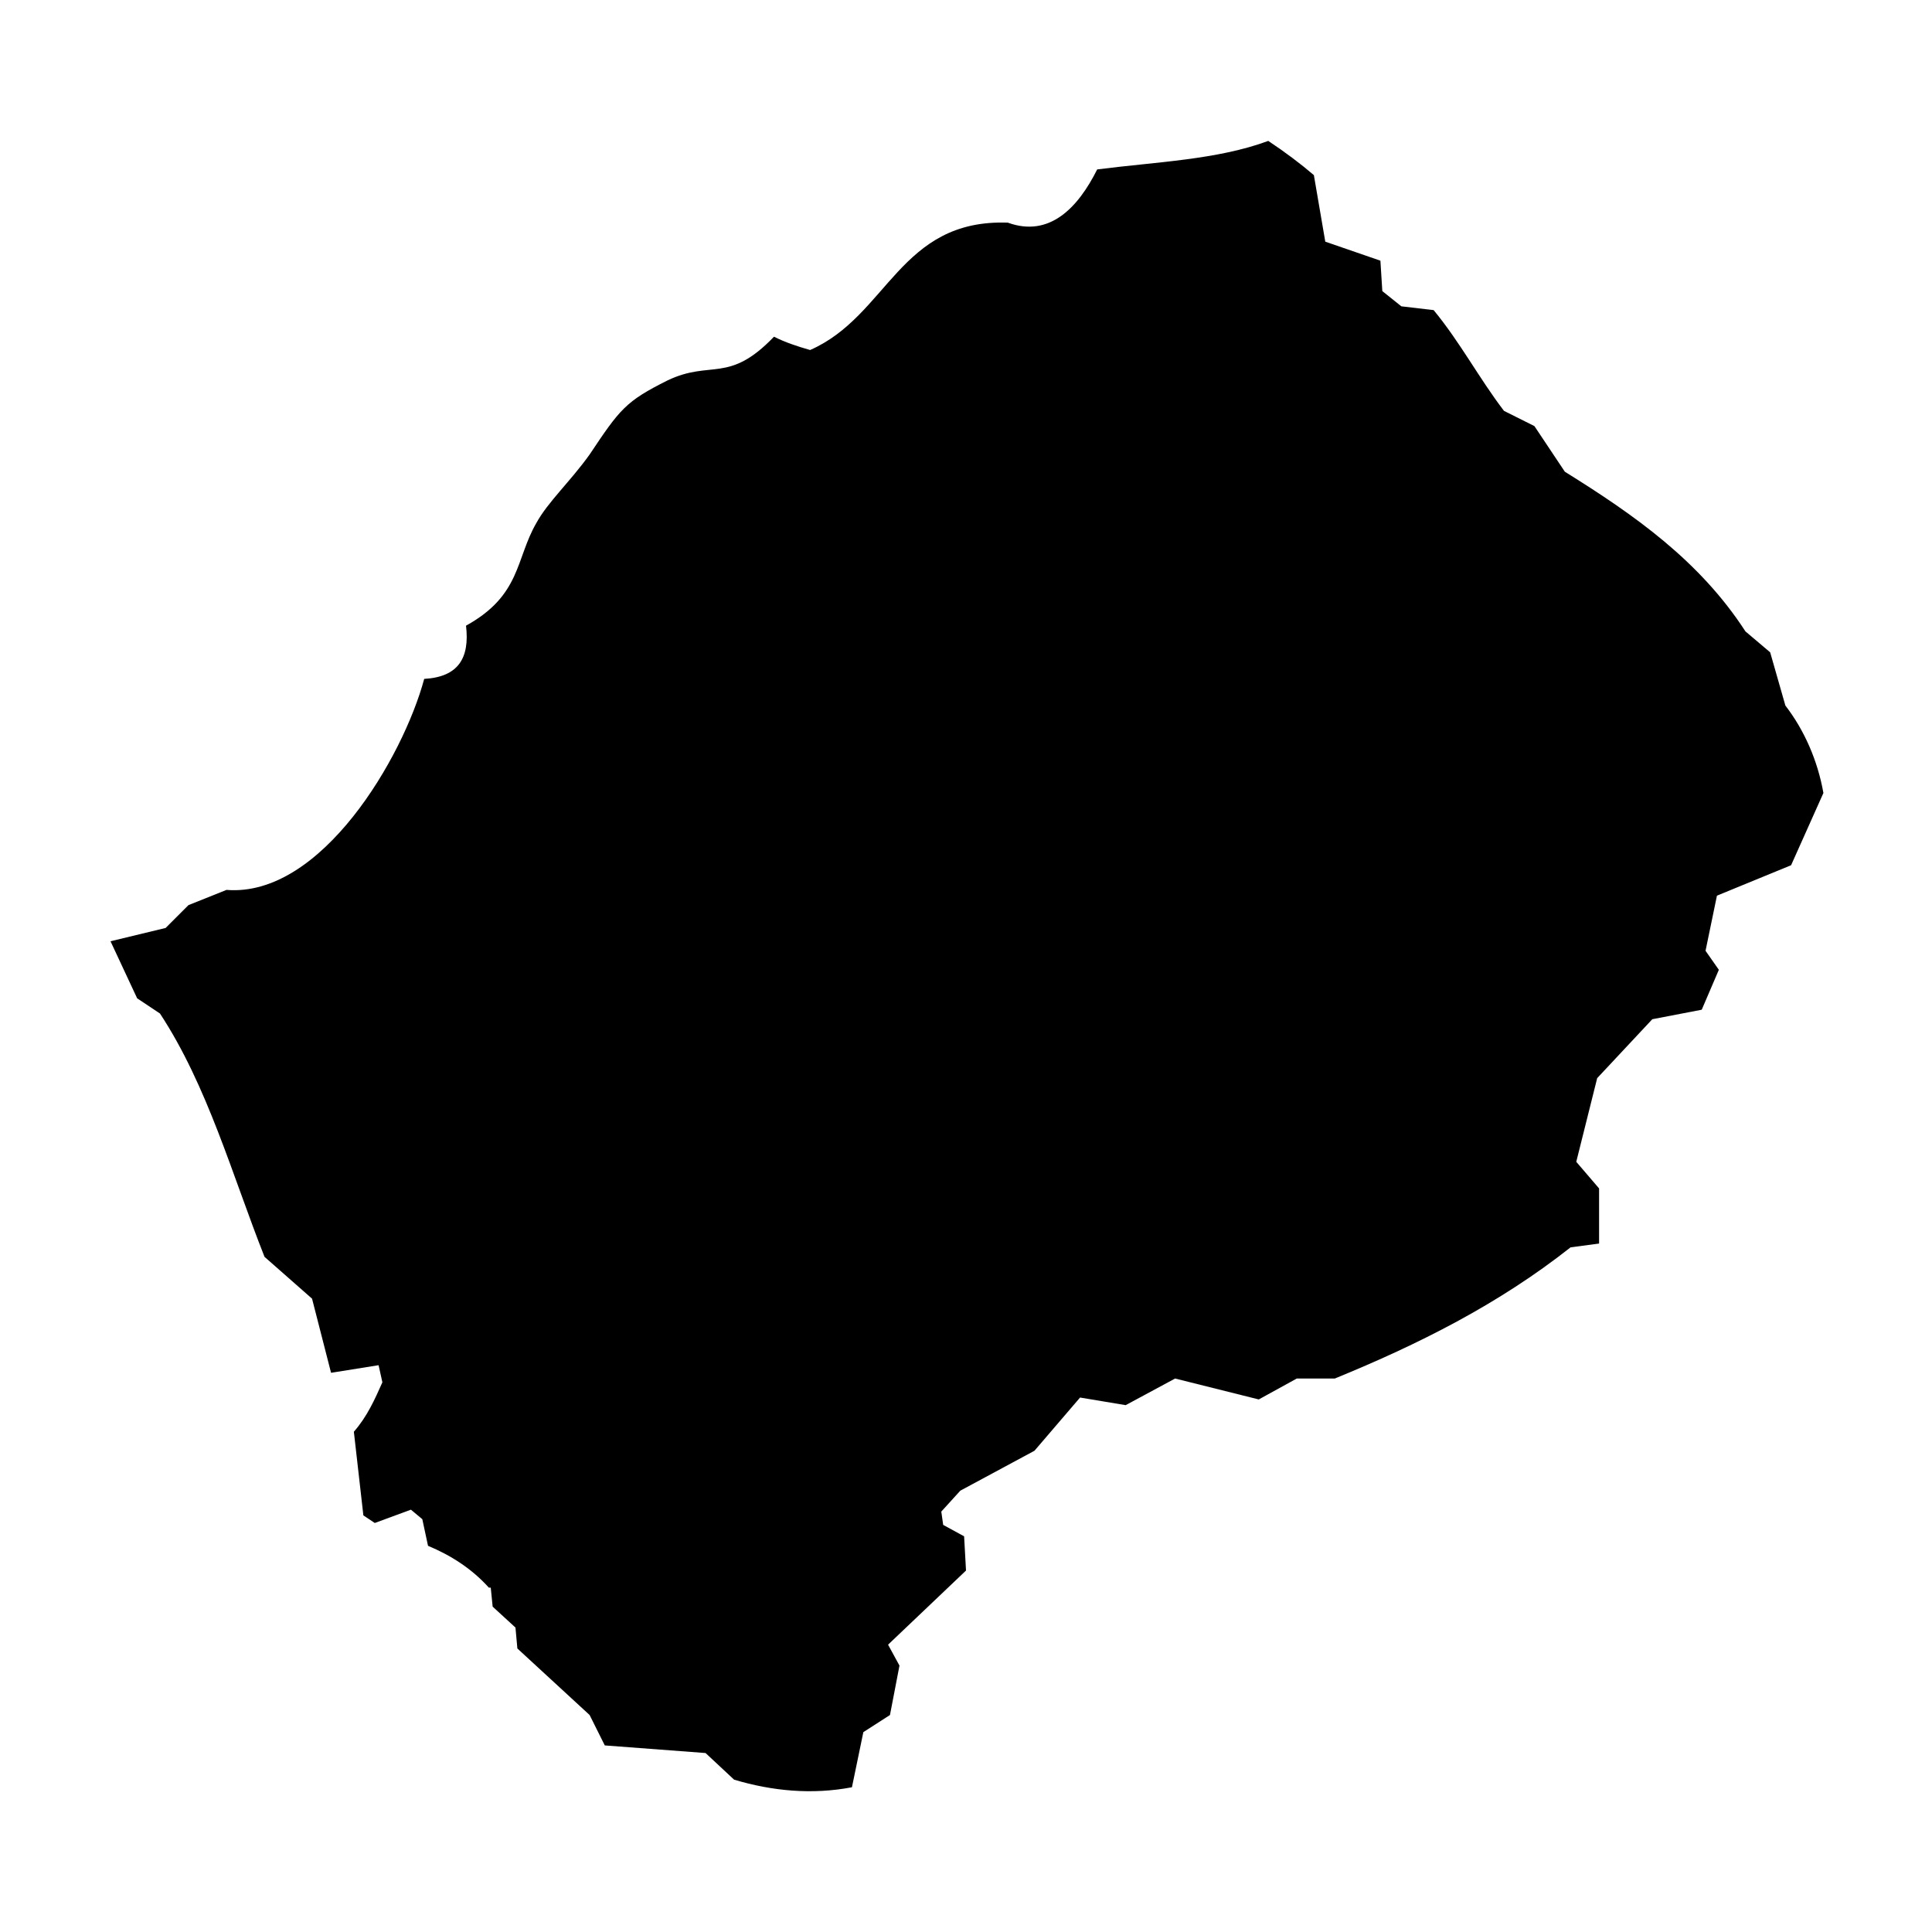 <?xml version="1.0" encoding="UTF-8"?>
<!-- Uploaded to: SVG Repo, www.svgrepo.com, Generator: SVG Repo Mixer Tools -->
<svg fill="#000000" width="800px" height="800px" version="1.1" viewBox="144 144 512 512" xmlns="http://www.w3.org/2000/svg">
 <path d="m480.11 181.34c-13.602 5.039-29.727 5.543-45.344 7.559-5.039 10.078-12.594 18.137-23.68 14.105-28.719-1.008-31.738 24.688-52.395 33.754-3.527-1.008-6.551-2.016-9.574-3.527-12.09 12.594-16.625 6.047-28.215 11.586-11.082 5.543-12.594 7.559-20.656 19.648-5.039 7.055-11.082 12.594-14.105 18.137-5.543 9.574-4.031 19.145-18.641 27.207 1.008 8.566-2.016 13.602-11.082 14.105-5.543 20.656-27.207 57.938-52.395 55.922l-10.078 4.031-6.047 6.051-14.609 3.527 7.055 15.113 6.047 4.031c12.594 19.145 19.145 42.824 27.711 64.488l12.594 11.082 5.039 19.648 12.594-2.016 1.008 4.535c-2.016 4.535-4.031 9.07-7.559 13.098l2.519 22.168 3.023 2.016 9.574-3.527 3.023 2.519 1.512 7.055c6.047 2.519 11.586 6.047 16.121 11.082h0.504l0.504 5.039 6.047 5.543 0.504 5.543 19.145 17.633 4.023 8.059 26.703 2.016 7.559 7.055c10.078 3.023 20.656 4.031 31.234 2.016l3.023-14.609 7.055-4.535 2.519-13.098-3.023-5.543 20.656-19.648-0.504-9.07-5.543-3.023-0.504-3.527 5.039-5.543 19.648-10.578 12.09-14.105 12.09 2.016 13.098-7.055 22.168 5.543 10.078-5.543h10.078c22.168-9.07 43.328-19.648 62.473-34.762l7.559-1.008v-14.609l-6.047-7.055 5.543-22.168 14.609-15.617 13.098-2.519 4.535-10.578-3.527-5.039 3.023-14.609 19.648-8.062 8.566-19.145c-1.512-8.566-5.039-16.625-10.078-23.176l-4.031-14.105-6.551-5.543c-12.09-18.641-29.223-30.73-47.863-42.32l-8.062-12.09-8.062-4.031c-6.551-8.566-11.586-18.137-18.641-26.703l-8.566-1.008-5.039-4.031-0.504-8.062-14.609-5.039-3.023-17.633c-3.519-3.019-7.551-6.043-12.082-9.066"/>
</svg>